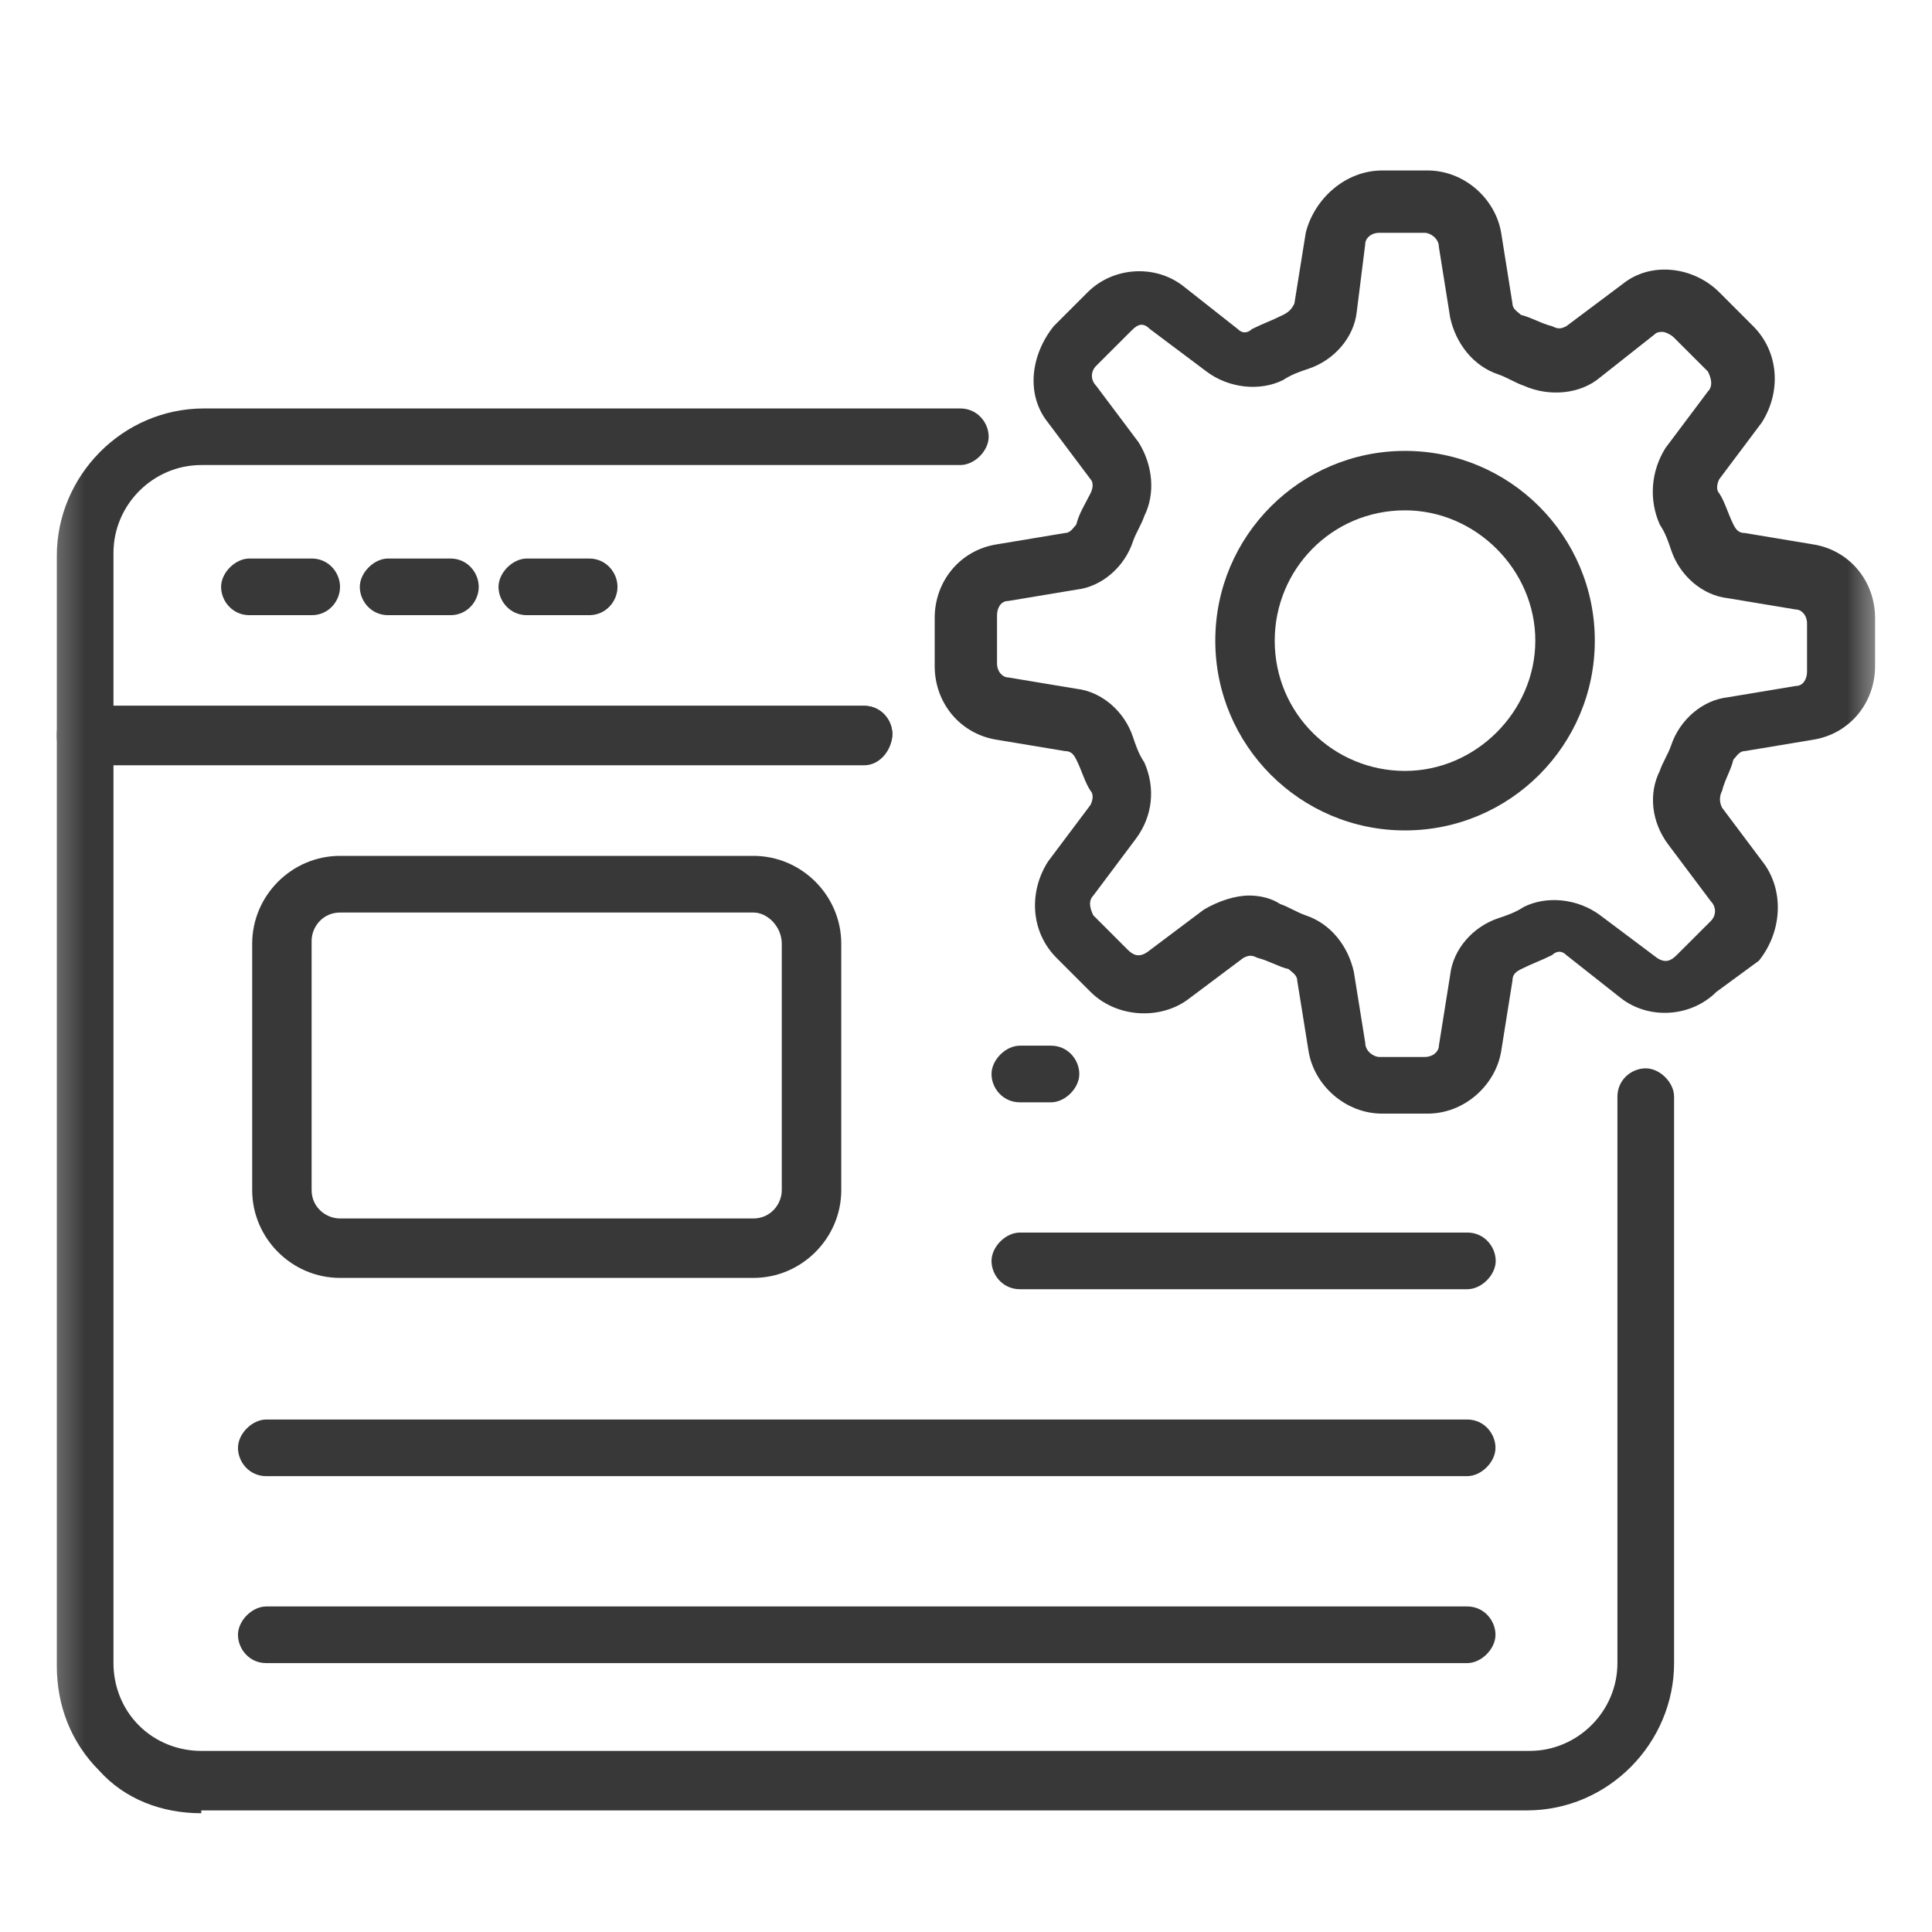 <?xml version="1.0" encoding="UTF-8"?> <svg xmlns="http://www.w3.org/2000/svg" width="34" height="34" viewBox="0 0 34 34" fill="none"><mask id="mask0_997_15521" style="mask-type:alpha" maskUnits="userSpaceOnUse" x="0" y="0" width="34" height="34"><rect x="0.504" y="0.964" width="32.715" height="32.715" fill="#D9D9D9"></rect></mask><g mask="url(#mask0_997_15521)"><path d="M15.206 13.468H1.498C1.199 13.468 1 13.219 1 12.969V9.779C1 8.384 2.146 7.188 3.592 7.188H16.9C17.199 7.188 17.399 7.437 17.399 7.686C17.399 7.935 17.149 8.184 16.9 8.184H3.542C2.695 8.184 1.997 8.882 1.997 9.73V12.421H15.206C15.505 12.421 15.704 12.67 15.704 12.92C15.704 13.169 15.505 13.468 15.206 13.468Z" fill="#383838"></path><path d="M3.542 31.91C2.844 31.91 2.196 31.661 1.748 31.162C1.249 30.664 1 30.016 1 29.318V12.919C1 12.62 1.249 12.421 1.498 12.421H15.206C15.505 12.421 15.704 12.67 15.704 12.919C15.704 13.169 15.455 13.418 15.206 13.418H1.997V29.268C1.997 29.667 2.146 30.066 2.445 30.365C2.745 30.664 3.143 30.813 3.542 30.813H26.919C27.766 30.813 28.464 30.116 28.464 29.268V19.299C28.464 19 28.713 18.801 28.963 18.801C29.212 18.801 29.461 19.05 29.461 19.299V29.268C29.461 30.664 28.315 31.86 26.869 31.86H3.542V31.91Z" fill="#383838"></path><path d="M5.486 10.826H4.389C4.09 10.826 3.891 10.577 3.891 10.328C3.891 10.078 4.14 9.829 4.389 9.829H5.486C5.785 9.829 5.984 10.078 5.984 10.328C5.984 10.577 5.785 10.826 5.486 10.826Z" fill="#383838"></path><path d="M7.927 10.826H6.83C6.531 10.826 6.332 10.577 6.332 10.328C6.332 10.078 6.581 9.829 6.83 9.829H7.927C8.226 9.829 8.425 10.078 8.425 10.328C8.425 10.577 8.226 10.826 7.927 10.826Z" fill="#383838"></path><path d="M10.368 10.826H9.272C8.973 10.826 8.773 10.577 8.773 10.328C8.773 10.078 9.023 9.829 9.272 9.829H10.368C10.668 9.829 10.867 10.078 10.867 10.328C10.867 10.577 10.668 10.826 10.368 10.826Z" fill="#383838"></path><path d="M13.26 22.489H5.983C5.135 22.489 4.438 21.791 4.438 20.944V16.608C4.438 15.76 5.135 15.062 5.983 15.062H13.26C14.107 15.062 14.805 15.76 14.805 16.608V20.944C14.805 21.791 14.107 22.489 13.26 22.489ZM13.26 16.059H5.983C5.684 16.059 5.484 16.309 5.484 16.558V20.944C5.484 21.243 5.733 21.443 5.983 21.443H13.26C13.559 21.443 13.758 21.193 13.758 20.944V16.608C13.758 16.309 13.509 16.059 13.26 16.059Z" fill="#383838"></path><path d="M18.496 19.399H17.948C17.649 19.399 17.449 19.15 17.449 18.901C17.449 18.652 17.698 18.402 17.948 18.402H18.496C18.795 18.402 18.994 18.652 18.994 18.901C18.994 19.15 18.745 19.399 18.496 19.399Z" fill="#383838"></path><path d="M25.823 22.688H17.948C17.649 22.688 17.449 22.439 17.449 22.19C17.449 21.941 17.698 21.691 17.948 21.691H25.823C26.122 21.691 26.322 21.941 26.322 22.19C26.322 22.439 26.072 22.688 25.823 22.688Z" fill="#383838"></path><path d="M25.82 25.978H4.686C4.387 25.978 4.188 25.729 4.188 25.48C4.188 25.231 4.437 24.981 4.686 24.981H25.82C26.119 24.981 26.318 25.231 26.318 25.48C26.318 25.729 26.069 25.978 25.82 25.978Z" fill="#383838"></path><path d="M25.82 29.268H4.686C4.387 29.268 4.188 29.019 4.188 28.77C4.188 28.521 4.437 28.271 4.686 28.271H25.82C26.119 28.271 26.318 28.521 26.318 28.77C26.318 29.019 26.069 29.268 25.82 29.268Z" fill="#383838"></path><path d="M25.122 19.598H24.325C23.677 19.598 23.128 19.1 23.029 18.502L22.829 17.256C22.829 17.156 22.73 17.106 22.68 17.056C22.48 17.006 22.331 16.907 22.131 16.857C22.032 16.807 21.982 16.807 21.882 16.857L20.885 17.604C20.387 17.953 19.639 17.903 19.191 17.455L18.593 16.857C18.144 16.408 18.094 15.71 18.443 15.162L19.191 14.165C19.241 14.065 19.241 13.966 19.191 13.916C19.091 13.766 19.041 13.567 18.941 13.368C18.892 13.268 18.842 13.218 18.742 13.218L17.546 13.019C16.898 12.919 16.449 12.371 16.449 11.723V10.875C16.449 10.227 16.898 9.679 17.546 9.579L18.742 9.38C18.842 9.38 18.892 9.28 18.941 9.231C18.991 9.031 19.091 8.882 19.191 8.682C19.241 8.583 19.241 8.483 19.191 8.433L18.443 7.436C18.044 6.938 18.144 6.24 18.543 5.741L19.141 5.143C19.589 4.695 20.337 4.645 20.835 5.044L21.783 5.791C21.882 5.891 21.982 5.841 22.032 5.791C22.231 5.692 22.381 5.642 22.58 5.542C22.68 5.492 22.73 5.442 22.779 5.343L22.979 4.097C23.128 3.498 23.677 3 24.325 3H25.122C25.77 3 26.318 3.498 26.418 4.097L26.617 5.343C26.617 5.442 26.717 5.492 26.767 5.542C26.966 5.592 27.116 5.692 27.315 5.741C27.415 5.791 27.465 5.791 27.564 5.741L28.561 4.994C29.06 4.595 29.808 4.695 30.256 5.143L30.854 5.741C31.303 6.19 31.353 6.888 31.004 7.436L30.256 8.433C30.206 8.533 30.206 8.632 30.256 8.682C30.356 8.832 30.406 9.031 30.505 9.231C30.555 9.33 30.605 9.38 30.705 9.38L31.901 9.579C32.549 9.679 32.998 10.227 32.998 10.875V11.723C32.998 12.371 32.549 12.919 31.901 13.019L30.705 13.218C30.605 13.218 30.555 13.318 30.505 13.368C30.456 13.567 30.356 13.716 30.306 13.916C30.256 14.016 30.256 14.115 30.306 14.215L31.054 15.212C31.402 15.71 31.353 16.408 30.954 16.907L30.206 17.455C29.758 17.903 29.01 17.953 28.512 17.555L27.564 16.807C27.465 16.707 27.365 16.757 27.315 16.807C27.116 16.907 26.966 16.956 26.767 17.056C26.667 17.106 26.617 17.156 26.617 17.256L26.418 18.502C26.318 19.1 25.77 19.598 25.122 19.598ZM21.982 15.76C22.181 15.76 22.381 15.81 22.53 15.91C22.68 15.96 22.829 16.059 22.979 16.109C23.427 16.259 23.727 16.657 23.826 17.106L24.026 18.352C24.026 18.502 24.175 18.601 24.275 18.601H25.072C25.222 18.601 25.322 18.502 25.322 18.402L25.521 17.156C25.571 16.707 25.92 16.308 26.368 16.159C26.518 16.109 26.667 16.059 26.817 15.96C27.216 15.76 27.764 15.81 28.163 16.109L29.16 16.857C29.309 16.956 29.409 16.907 29.508 16.807L30.107 16.209C30.206 16.109 30.206 15.96 30.107 15.86L29.359 14.863C29.06 14.464 29.01 13.966 29.209 13.567C29.259 13.417 29.359 13.268 29.409 13.118C29.558 12.67 29.957 12.321 30.406 12.271L31.602 12.072C31.751 12.072 31.801 11.922 31.801 11.822V10.975C31.801 10.825 31.702 10.726 31.602 10.726L30.406 10.527C29.957 10.477 29.558 10.128 29.409 9.679C29.359 9.53 29.309 9.38 29.209 9.231C29.01 8.782 29.06 8.283 29.309 7.885L30.057 6.888C30.156 6.788 30.107 6.639 30.057 6.539L29.459 5.941C29.409 5.891 29.309 5.841 29.259 5.841C29.209 5.841 29.16 5.841 29.11 5.891L28.163 6.639C27.814 6.938 27.265 6.988 26.817 6.788C26.667 6.738 26.518 6.639 26.368 6.589C25.92 6.439 25.621 6.04 25.521 5.592L25.322 4.346C25.322 4.196 25.172 4.097 25.072 4.097H24.275C24.125 4.097 24.026 4.196 24.026 4.296L23.876 5.492C23.826 5.941 23.477 6.34 23.029 6.489C22.879 6.539 22.73 6.589 22.58 6.688C22.181 6.888 21.633 6.838 21.234 6.539L20.237 5.791C20.088 5.642 19.988 5.741 19.889 5.841L19.29 6.439C19.191 6.539 19.191 6.688 19.29 6.788L20.038 7.785C20.287 8.184 20.337 8.682 20.138 9.081C20.088 9.231 19.988 9.38 19.938 9.53C19.789 9.978 19.39 10.327 18.941 10.377L17.745 10.576C17.596 10.576 17.546 10.726 17.546 10.825V11.673C17.546 11.822 17.645 11.922 17.745 11.922L18.941 12.121C19.39 12.171 19.789 12.52 19.938 12.969C19.988 13.118 20.038 13.268 20.138 13.417C20.337 13.866 20.287 14.364 19.988 14.763L19.241 15.76C19.141 15.86 19.191 16.009 19.241 16.109L19.839 16.707C19.938 16.807 20.038 16.857 20.188 16.757L21.184 16.009C21.434 15.86 21.733 15.76 21.982 15.76Z" fill="#383838"></path><path d="M24.726 14.614C22.882 14.614 21.387 13.118 21.387 11.274C21.387 9.43 22.882 7.935 24.726 7.935C26.57 7.935 28.066 9.43 28.066 11.274C28.066 13.118 26.57 14.614 24.726 14.614ZM24.726 8.981C23.43 8.981 22.433 10.028 22.433 11.274C22.433 12.57 23.48 13.567 24.726 13.567C25.972 13.567 27.019 12.52 27.019 11.274C27.019 10.028 25.972 8.981 24.726 8.981Z" fill="#383838"></path></g></svg> 